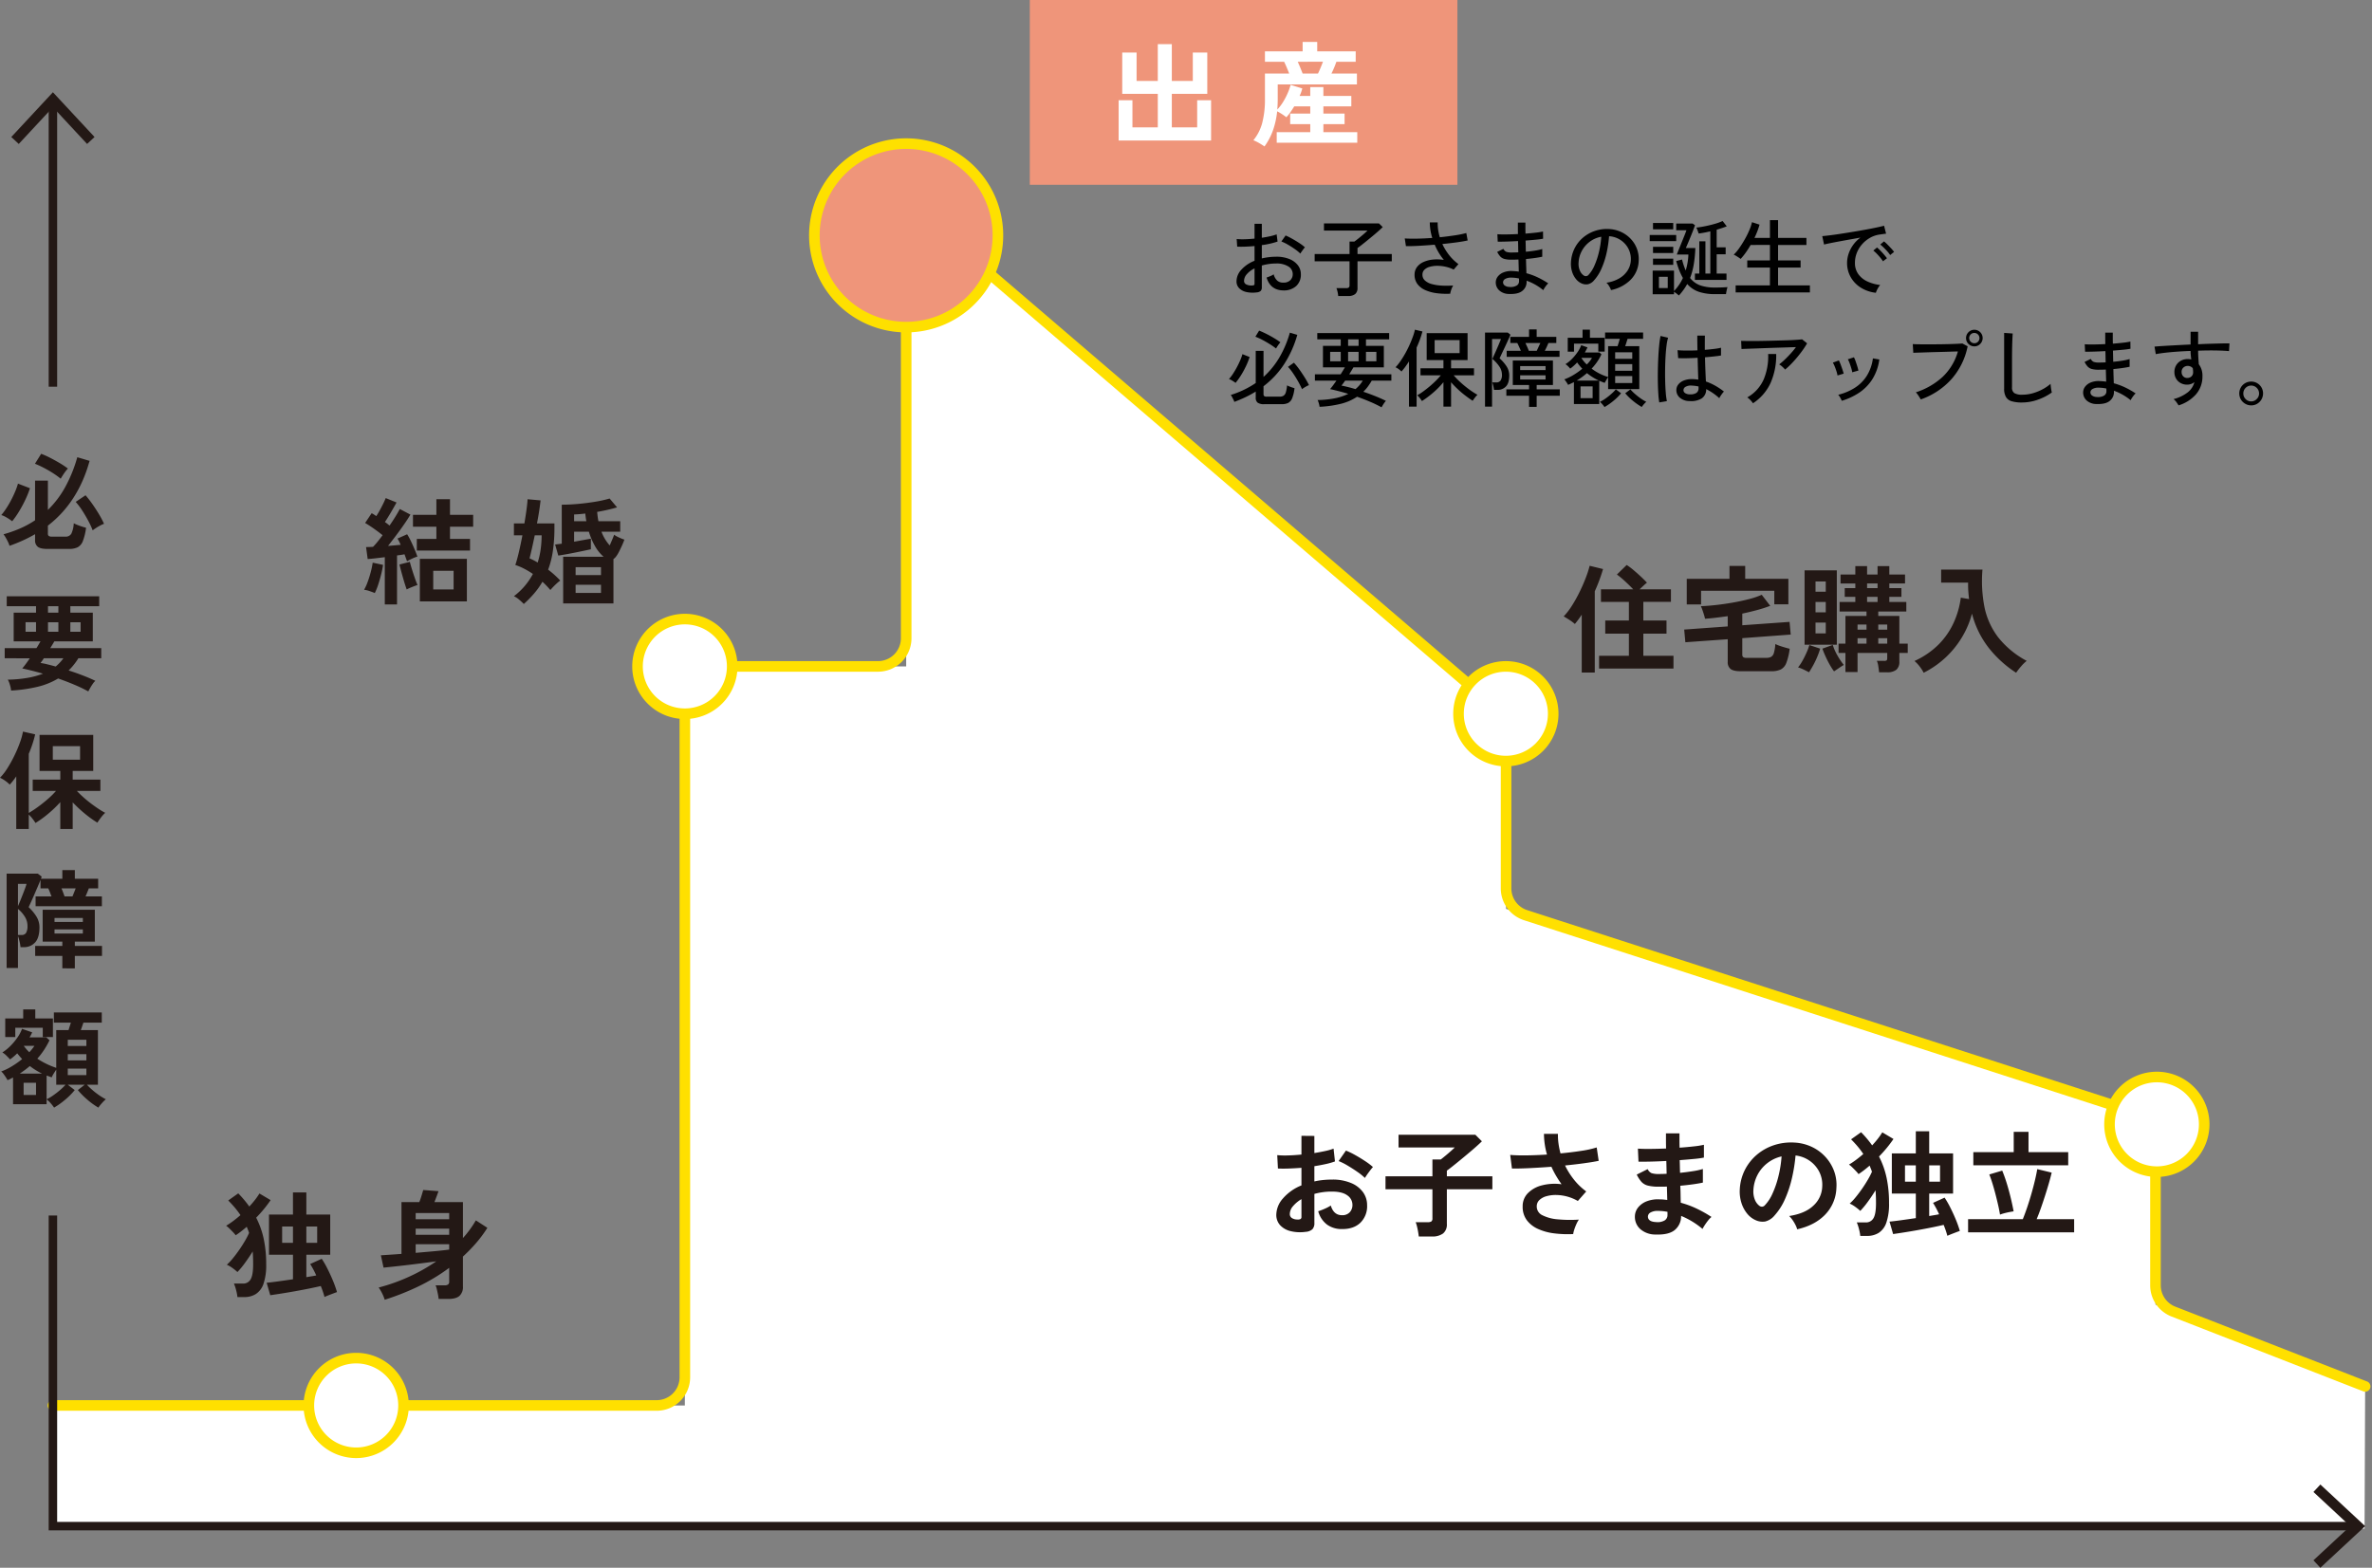 <svg xmlns="http://www.w3.org/2000/svg" width="1120.567" height="740.804" viewBox="0 0 1120.567 740.804">
  <rect x="0" y="0" width="1120.567" height="740.804" fill="#808080" stroke="none"/>
  <g id="グループ_7727" data-name="グループ 7727" transform="translate(-5711.376 -1677.773)">
    <path id="パス_15816" data-name="パス 15816" d="M1108.686,606.533l-99.052-38.671V480.14L702.847,380.877V290.143L419.448,45.995V266.313H314.893V615.532H16.359v58.182H1108.41Z" transform="translate(5720.019 1726.352)" fill="#fff"/>
    <path id="パス_15844" data-name="パス 15844" d="M0,0H1115V701.528H0Z" transform="translate(5716.71 1717.049)" fill="none"/>
    <path id="パス_15851" data-name="パス 15851" d="M47.685,3.575Q47.41,2.53,46.97,1.21t-1.045-2.8q-2.31.55-5.445,1.182T33.99.825q-3.355.605-6.49,1.1t-5.445.825l-1.7-5.885q1.87-.165,5.28-.632t7.15-1.017V-16.39H21.45V-35.365H32.78v-10.45H39.1v10.45H50.38V-16.39H39.1V-5.775Q40.37-6,41.553-6.187T43.78-6.6q-.715-1.6-1.457-2.97t-1.4-2.42l5.445-2.475a40.9,40.9,0,0,1,2.613,4.51q1.4,2.75,2.64,5.72a49.255,49.255,0,0,1,1.952,5.5q-1.375.5-3.08,1.155T47.685,3.575ZM6.545,3.63A21.079,21.079,0,0,0,5.94.412,19.279,19.279,0,0,0,4.895-2.75H9.13a3.978,3.978,0,0,0,3.63-1.98q1.21-1.98,1.21-7.15,0-1.6-.055-3.135T13.75-17.93q-1.7,2.75-3.6,5.363A40.638,40.638,0,0,1,6.545-8.2a24.011,24.011,0,0,0-2.338-1.9A14.351,14.351,0,0,0,1.54-11.66a25.485,25.485,0,0,0,2.832-3q1.513-1.843,3-3.987t2.723-4.263a36,36,0,0,0,1.952-3.768,12.908,12.908,0,0,0-.523-1.485q-.3-.715-.578-1.43-1.32,1.155-2.64,2.173T5.72-25.575A14.019,14.019,0,0,0,4.51-27q-.825-.88-1.733-1.76a11.719,11.719,0,0,0-1.568-1.32,36.316,36.316,0,0,0,3.328-2.228Q6.27-33.605,7.975-35.09a40.03,40.03,0,0,0-2.64-3.52Q3.9-40.315,2.2-42.02l4.73-3.355a51.575,51.575,0,0,1,5.225,6.215q1.485-1.6,2.723-3.19a30.571,30.571,0,0,0,2.063-2.97l5.28,3.135q-1.375,2.035-3.108,4.153T15.4-33.88a40.026,40.026,0,0,1,3.575,10.065A57.066,57.066,0,0,1,20.13-11.88a27.062,27.062,0,0,1-1.265,9.213,9.26,9.26,0,0,1-3.6,4.84A10.128,10.128,0,0,1,9.79,3.63ZM27.665-22H32.78v-7.7H27.665ZM39.1-22H44.22v-7.7H39.1ZM76.12,4.895a17.178,17.178,0,0,0-1.183-2.942A18.052,18.052,0,0,0,73.26-.88,86.776,86.776,0,0,0,87.148-5.775a84.189,84.189,0,0,0,13.337-7.48q-3.245.44-6.9.908t-7.15.88q-3.492.412-6.353.715t-4.51.467l-1.265-5.83q1.65-.11,4.207-.275t5.528-.385V-41.25h8.415A32.083,32.083,0,0,0,93.528-44.3q.523-1.733.8-2.667l7.205.55q-.385,1.155-.962,2.667t-.963,2.5H113.08v16.995a49.77,49.77,0,0,0,6.1-8.36l5.445,3.52a58.144,58.144,0,0,1-5.363,7.232,78,78,0,0,1-6.187,6.353V-1.375a5.587,5.587,0,0,1-1.65,4.455q-1.65,1.43-5.225,1.43h-4.62a15.36,15.36,0,0,0-.3-2.145q-.248-1.21-.522-2.393a10.108,10.108,0,0,0-.605-1.9h4.29a2.748,2.748,0,0,0,1.622-.385,1.75,1.75,0,0,0,.522-1.485v-6.38A89.142,89.142,0,0,1,91.795-1.292,121.362,121.362,0,0,1,76.12,4.895ZM90.75-17.27q4.565-.385,8.8-.77t7.04-.77v-2.53H90.75Zm0-8.525h15.84V-28.71H90.75Zm0-7.37h15.84V-36.08H90.75Z" transform="translate(5816.997 2287.044)" fill="#231815"/>
    <path id="パス_15849" data-name="パス 15849" d="M11.165,4.015v-22.33q-2.255.275-4.372.523t-3.712.358L2.31-23.1q.715,0,1.568-.028T5.61-23.21a30.932,30.932,0,0,0,2.145-2.42q1.155-1.43,2.365-3.08-1.76-1.43-4.015-3.025T1.87-34.485L4.95-39.1a11.263,11.263,0,0,1,1.1.632q.55.357,1.1.743.825-1.265,1.7-2.86t1.623-3.135q.742-1.54,1.127-2.53l5.115,2.09q-1.21,2.2-2.695,4.73t-2.805,4.51a13.138,13.138,0,0,1,1.155.825q.55.44,1.045.825,1.6-2.31,2.86-4.372t1.98-3.437l5.005,2.64q-1.155,1.98-2.943,4.565t-3.8,5.253Q14.52-25.96,12.7-23.65q1.595-.11,3.108-.248t2.832-.247a15.815,15.815,0,0,0-1.485-2.97l4.565-2.035a30.621,30.621,0,0,1,1.788,3.272q.907,1.9,1.732,3.85t1.32,3.438a14.7,14.7,0,0,0-2.448.935q-1.4.66-2.447,1.265-.22-.6-.523-1.457T20.46-19.69q-.77.165-1.677.3t-1.843.247V4.015ZM27.72,2.585v-20.13H49.94V2.585ZM26.29-21.45v-5.5h9.24v-5.775H24.475v-5.61H35.53V-45.7h6.435v7.37H52.91v5.61H41.965v5.775h9.46v5.5ZM34.045-3.08H43.67v-8.8H34.045ZM6.435-1.375q-1.045-.44-2.5-.935a11.768,11.768,0,0,0-2.558-.605A22.756,22.756,0,0,0,3.08-6.655Q3.905-8.91,4.538-11.33a38.541,38.541,0,0,0,.907-4.4l4.895,1.045a43.569,43.569,0,0,1-.907,4.51Q8.8-7.645,8.03-5.307A27.156,27.156,0,0,1,6.435-1.375ZM21.505-3.08q-.33-.88-.8-2.365t-.963-3.218q-.495-1.732-.935-3.382t-.715-2.805l4.9-1.265q.33,1.375.99,3.493t1.375,4.18Q26.07-6.38,26.62-5.17q-1.045.33-2.612.962T21.505-3.08Zm73.92,6.6V-18.535H114.51a18.97,18.97,0,0,1-4.07-5.06,32.069,32.069,0,0,1-2.86-6.765H100.6v4.73q2.2-.385,4.29-.77t3.63-.66v5.005q-1.265.275-3.217.688t-4.152.853q-2.2.44-4.318.825t-3.712.6L91.63-24.31q.6-.055,1.43-.165t1.705-.22V-43.12q3.685,0,7.893-.385t8.113-1.045a53.312,53.312,0,0,0,6.6-1.485l3.52,4.18q-2.035.6-4.455,1.155t-4.95.99q.11,1.155.247,2.255t.358,2.145h10.285v4.95H113.52a20.281,20.281,0,0,0,3.9,6.49q.6-1.375,1.182-2.75t.908-2.31a7.386,7.386,0,0,0,1.265.8q.88.467,1.87.88t1.705.633q-.44,1.265-1.128,2.778t-1.4,2.915a15.338,15.338,0,0,1-1.43,2.337,5.027,5.027,0,0,1-1.21,1.155V3.52Zm-18.59.275a27.072,27.072,0,0,0-2.118-1.98A11.055,11.055,0,0,0,72.16.11a31.721,31.721,0,0,0,5.2-4.923,32.1,32.1,0,0,0,3.768-5.582,40.2,40.2,0,0,0-4.015-2.42,27.347,27.347,0,0,0-4.29-1.815q.825-2.42,1.705-6.188t1.65-7.837H72.16v-5.61h4.95q.605-3.575,1.018-6.627T78.6-45.7l6.16.55q-.22,2.035-.66,4.922T83.05-34.265H91.3v2.86a73.8,73.8,0,0,1-.77,10.395,41.937,41.937,0,0,1-2.2,8.58q1.595,1.21,3.08,2.557T94.05-7.26a13.926,13.926,0,0,0-1.568,1.265q-.908.825-1.732,1.677T89.375-2.8a41.1,41.1,0,0,0-3.74-3.905,36.654,36.654,0,0,1-3.85,5.445A53.329,53.329,0,0,1,76.835,3.795Zm6.545-19.58a36.774,36.774,0,0,0,1.43-6.325,48.655,48.655,0,0,0,.44-6.545H82.005q-.715,3.41-1.375,6.353t-1.1,4.537q.935.385,1.9.88T83.38-15.785ZM101.31-1.43H113.3V-5.28H101.31Zm0-8.415H113.3v-3.74H101.31ZM100.6-35.31h5.775q-.33-1.815-.495-3.63-1.375.165-2.695.275T100.6-38.5Z" transform="translate(5881.997 1959.373)" fill="#231815"/>
    <path id="パス_15848" data-name="パス 15848" d="M17.05,2.31V-3.74H31.13V-14.19H19.965V-20.4H31.13v-8.8H17.93v-5.94H33.165q-1.65-1.76-3.8-3.74a42.226,42.226,0,0,0-3.9-3.245l4.62-4.51a29.566,29.566,0,0,1,3.273,2.447q1.787,1.513,3.465,3.08t2.833,2.833q-.715.55-1.65,1.43T36.19-35.145h14.8v5.94H37.95v8.8H48.9v6.215H37.95V-3.74H52.195V2.31ZM8.855,4.18V-23.155a45.5,45.5,0,0,1-3.245,4.4,20.624,20.624,0,0,0-2.53-1.9Q1.595-21.615.33-22.33a33.764,33.764,0,0,0,4.042-5.308,67.5,67.5,0,0,0,3.6-6.517q1.65-3.41,2.86-6.6a45.936,45.936,0,0,0,1.76-5.5l6.325,1.54a78.178,78.178,0,0,1-3.9,10.505V4.18Zm75.13-.605q-3.41,0-4.785-1.045A4.011,4.011,0,0,1,77.825-.88V-11.55l-20.02,1.43-.55-5.995L77.825-17.6v-4.84q-2.8.385-5.5.715t-5.225.5a20.417,20.417,0,0,0-.522-1.98q-.358-1.155-.743-2.255a11.963,11.963,0,0,0-.715-1.7q3.135-.11,7.095-.55t8.03-1.155q4.07-.715,7.645-1.65a37.8,37.8,0,0,0,6-2.035L97.9-27.335a62.614,62.614,0,0,1-6.242,2.008q-3.382.907-6.958,1.677v5.5l22.33-1.595.55,5.995-22.88,1.7V-4.29a1.491,1.491,0,0,0,.413,1.183,2.6,2.6,0,0,0,1.622.357h9.24a4.8,4.8,0,0,0,2.393-.5A3.18,3.18,0,0,0,99.66-5.17a20.533,20.533,0,0,0,.66-4.125,14.524,14.524,0,0,0,1.952.825q1.238.44,2.585.825t2.228.6a28.248,28.248,0,0,1-1.568,6.655,5.739,5.739,0,0,1-2.64,3.135,10.245,10.245,0,0,1-4.482.825ZM58.465-28v-12.1H78.65v-6.1h7.425v6.1h20.4V-28.05H99.825v-6.38H65.23V-28ZM149.325,4.07q-.11-1.155-.357-2.805a9.582,9.582,0,0,0-.687-2.585h3.3a2.232,2.232,0,0,0,1.32-.247q.275-.247.275-1.237V-5.06H139.15V3.96h-5.72V-5.06h-3.245v-4.4h3.245V-22.55h9.955v-2.09H130.68v-4.51H138.1v-2.42h-5v-4.125h5v-2.2H131.12V-42.13H138.1v-3.96h5.555v3.96h4.95v-3.96h5.555v3.96h7.425V-37.9h-7.425v2.2h5.72v4.125h-5.72v2.42h8.03v4.51H148.94v2.09H158.9V-9.46h3.96v4.4H158.9v4.015a4.9,4.9,0,0,1-1.4,3.905,6.79,6.79,0,0,1-4.482,1.21Zm-35.2-13.035V-44.11H129.36V-8.965Zm2.09,13.035q-.99-.55-2.557-1.293a15.789,15.789,0,0,0-2.613-1.018,21.1,21.1,0,0,0,2.09-3.135q1.045-1.87,1.925-3.85A25.9,25.9,0,0,0,116.38-8.8L121.5-7.095a36.928,36.928,0,0,1-1.348,3.767A41.894,41.894,0,0,1,118.25.66Q117.205,2.585,116.215,4.07Zm11.825-.44A29.814,29.814,0,0,1,126.005.468q-1.045-1.843-1.953-3.85T122.54-7.095l4.895-1.76a25.269,25.269,0,0,0,2.255,5.06,32.644,32.644,0,0,0,2.97,4.4q-1.045.605-2.365,1.513T128.04,3.63ZM119.295-14.3h4.84v-5.115h-4.84Zm0-9.955h4.84V-29.15h-4.84Zm0-9.735h4.84v-4.84h-4.84Zm24.365,4.84h4.95v-2.42h-4.95ZM139.15-9.46h4.235v-2.585H139.15Zm9.79,0h4.235v-2.585H148.94Zm-5.28-26.235h4.95v-2.2h-4.95ZM139.15-16.06h4.235v-2.42H139.15Zm9.79,0h4.235v-2.42H148.94ZM170.39,4.29a18.551,18.551,0,0,0-1.9-2.97,15.853,15.853,0,0,0-2.447-2.585,38.641,38.641,0,0,0,11.3-7.7,35.549,35.549,0,0,0,7.15-10.23,41.174,41.174,0,0,0,3.438-11.99l3.9.66q-.22-1.87-.357-3.8t-.083-3.96H178.64v-6.16h19.525a63.923,63.923,0,0,0,.935,17.655,35.017,35.017,0,0,0,6.462,14.3,42.765,42.765,0,0,0,13.5,11.165,19.016,19.016,0,0,0-2.64,2.585A33.293,33.293,0,0,0,214.06,4.29,53.569,53.569,0,0,1,201.245-7.315a43.971,43.971,0,0,1-8.03-16.335,43.039,43.039,0,0,1-4.812,11.3A44.239,44.239,0,0,1,180.62-2.8,44.332,44.332,0,0,1,170.39,4.29Z" transform="translate(6449.757 1991.373)" fill="#231815"/>
    <path id="パス_15845" data-name="パス 15845" d="M0,0H1115V701.528H0Z" transform="translate(5716.71 1717.049)" fill="none"/>
    <path id="パス_15850" data-name="パス 15850" d="M14.2.92A14.005,14.005,0,0,1,9.26.78,6.881,6.881,0,0,1,5.8-1.02,4.56,4.56,0,0,1,4.52-4.36,8.138,8.138,0,0,1,6.82-9.8,16.4,16.4,0,0,1,13.04-14v-6.96q-2.2.2-4.3.28t-3.9,0l-.24-3.6a30.748,30.748,0,0,0,3.82.1q2.22-.06,4.62-.3v-7h3.44v6.6q2.12-.32,3.94-.72a21.251,21.251,0,0,0,3.06-.88l.44,3.4a39.608,39.608,0,0,1-7.44,1.68v6.28a30.294,30.294,0,0,1,6.76-.8,16.236,16.236,0,0,1,6.24,1.08A9.5,9.5,0,0,1,33.5-11.9a6.773,6.773,0,0,1,1.42,4.22,7.184,7.184,0,0,1-2.3,5.7A8.581,8.581,0,0,1,26.64,0q-6.08-.08-7.92-6.08.64-.2,1.74-.66a7.544,7.544,0,0,0,1.62-.86,6.153,6.153,0,0,0,1.64,2.94,4.181,4.181,0,0,0,2.92.98,4.436,4.436,0,0,0,3.22-1.08,3.827,3.827,0,0,0,1.22-2.96,4.172,4.172,0,0,0-2.1-3.62,10.356,10.356,0,0,0-5.74-1.38,23.4,23.4,0,0,0-3.54.26,25.37,25.37,0,0,0-3.22.7V-1.48a2.38,2.38,0,0,1-.52,1.7A2.921,2.921,0,0,1,14.2.92ZM34.68-17.4a19.909,19.909,0,0,0-2.54-2.08q-1.58-1.12-3.3-2.12a20.6,20.6,0,0,0-3.12-1.52l2-2.84a32.11,32.11,0,0,1,3.04,1.52q1.72.96,3.38,2.04a20.486,20.486,0,0,1,2.7,2.04,8.607,8.607,0,0,0-.74.9q-.46.62-.88,1.22A8.182,8.182,0,0,0,34.68-17.4ZM11.84-2.32a2.566,2.566,0,0,0,.92-.18q.28-.14.28-.66V-10.4A11.307,11.307,0,0,0,9.4-7.68,4.887,4.887,0,0,0,8.08-4.52a1.788,1.788,0,0,0,1.06,1.7A5.623,5.623,0,0,0,11.84-2.32ZM52.56,2.64A11.563,11.563,0,0,0,52.26.7a10.381,10.381,0,0,0-.54-1.78h4.64a1.884,1.884,0,0,0,1.2-.3,1.378,1.378,0,0,0,.36-1.1V-13.76H41.44V-17.2H57.92v-5.88H60.2q.84-.6,2.06-1.58t2.38-1.98a24,24,0,0,0,1.76-1.64H45.84v-3.36h26l1.76,1.72q-.76.76-1.98,1.84t-2.64,2.26q-1.42,1.18-2.82,2.32t-2.58,2.06q-1.18.92-1.9,1.4v2.84h16.2v3.44H61.68V-1.2a3.6,3.6,0,0,1-1.1,2.92,5.121,5.121,0,0,1-3.34.92Zm52.92-1.08a35.579,35.579,0,0,1-6.36-.24,19.273,19.273,0,0,1-5.4-1.46A9.341,9.341,0,0,1,90-3a7.153,7.153,0,0,1-1.36-4.44,5.823,5.823,0,0,1,1.1-3.54,7.706,7.706,0,0,1,3.02-2.4,14.045,14.045,0,0,1,4.42-1.18,19.853,19.853,0,0,1,5.3.16,28.39,28.39,0,0,1-4.32-7.2q-3.8.32-7.42.52t-6.18.16L84-24.56q2.36.16,5.8.1T97-24.8a24.5,24.5,0,0,1-1.16-7.32h3.72a20.514,20.514,0,0,0,.22,3.48,25.634,25.634,0,0,0,.78,3.52q3.88-.4,7.24-.92a43.6,43.6,0,0,0,5.28-1.08l.64,3.52q-1.96.44-5.14.88t-6.82.8a26.781,26.781,0,0,0,3.18,5.2,22.057,22.057,0,0,0,4.42,4.28l-2.24,2.6a16.345,16.345,0,0,0-3.88-1.36,17.967,17.967,0,0,0-3.98-.42,12.835,12.835,0,0,0-3.5.48,5.717,5.717,0,0,0-2.48,1.38,3.145,3.145,0,0,0-.92,2.32A3.621,3.621,0,0,0,93.52-4.7,7.577,7.577,0,0,0,96.7-3.02a21.672,21.672,0,0,0,4.64.74,42.9,42.9,0,0,0,5.54-.04,9.723,9.723,0,0,0-.9,1.96A9.305,9.305,0,0,0,105.48,1.56Zm27.88.12A6.948,6.948,0,0,1,128.6-.04,5.04,5.04,0,0,1,127-3.88a4.53,4.53,0,0,1,.98-2.7,6.353,6.353,0,0,1,2.68-1.94,9.8,9.8,0,0,1,4.1-.64q.8.04,1.58.1t1.54.18l-.16-5.72q-.84.04-1.68.06t-1.68.02a12.329,12.329,0,0,1-3.24-.34A4.227,4.227,0,0,1,129.16-16a9.52,9.52,0,0,1-1.48-2.2l2.92-1.44a3,3,0,0,0,1.36,1.4,6.925,6.925,0,0,0,2.48.32q.76,0,1.56-.02t1.64-.06q-.04-1.32-.06-2.66t-.06-2.66q-2.92.16-5.52.24t-4.08.04l-.16-3.52q1.36.12,4.02.1t5.7-.18q-.04-1.4-.04-2.78v-2.62H141v2.5q0,1.3.04,2.7,2.68-.2,4.92-.46a28.581,28.581,0,0,0,3.36-.54l.04,3.4a32.617,32.617,0,0,1-3.36.46q-2.24.22-4.92.42.08,2.68.12,5.28,2.36-.2,4.42-.54a25.465,25.465,0,0,0,3.34-.74v3.64q-1.48.32-3.46.6t-4.22.48q.04,1.92.1,3.62t.1,3.1a31.147,31.147,0,0,1,5.46,2.02,37.867,37.867,0,0,1,4.86,2.78,5.7,5.7,0,0,0-.86.9,14.084,14.084,0,0,0-.92,1.28,8.626,8.626,0,0,0-.58,1.02,26.4,26.4,0,0,0-7.88-4.48v.48A5.287,5.287,0,0,1,139.64.14Q137.68,1.84,133.36,1.68Zm.12-3.32a5.616,5.616,0,0,0,3.48-.7A2.345,2.345,0,0,0,138-4.28v-.58q0-.34-.04-.78a17.619,17.619,0,0,0-1.84-.3,16.654,16.654,0,0,0-1.8-.1,5.344,5.344,0,0,0-2.9.64,1.847,1.847,0,0,0-.98,1.56,1.875,1.875,0,0,0,.76,1.5A3.888,3.888,0,0,0,133.48-1.64ZM181.44-.16a7.88,7.88,0,0,0-.86-1.82,6.973,6.973,0,0,0-1.3-1.66,16.733,16.733,0,0,0,6.12-2.08,11.5,11.5,0,0,0,3.9-3.72,9.671,9.671,0,0,0,1.5-4.76,10.664,10.664,0,0,0-.66-4.42,10.687,10.687,0,0,0-2.22-3.54,11.115,11.115,0,0,0-3.34-2.42,10.789,10.789,0,0,0-4.06-1.02,54.047,54.047,0,0,1-1.16,7.84,39.326,39.326,0,0,1-2.38,7.36,20.809,20.809,0,0,1-3.58,5.68,5.384,5.384,0,0,1-2.82,1.8,5.129,5.129,0,0,1-2.98-.36,7.087,7.087,0,0,1-2.72-2.1,10.3,10.3,0,0,1-1.84-3.5,12.479,12.479,0,0,1-.52-4.4,16.621,16.621,0,0,1,1.66-6.48,16.034,16.034,0,0,1,3.94-5.1,17.123,17.123,0,0,1,5.68-3.24,17.838,17.838,0,0,1,6.84-.9,15.091,15.091,0,0,1,5.44,1.32,14.862,14.862,0,0,1,4.52,3.16,13.929,13.929,0,0,1,3.02,4.68,14.043,14.043,0,0,1,.9,5.92,13.355,13.355,0,0,1-3.72,8.8A18.208,18.208,0,0,1,181.44-.16ZM168.64-7a1.781,1.781,0,0,0,1.04.26,1.685,1.685,0,0,0,1.16-.62,15.7,15.7,0,0,0,2.82-4.48,36.671,36.671,0,0,0,2.1-6.36,42.967,42.967,0,0,0,1.08-7.16,12.767,12.767,0,0,0-5.4,2.32,13.283,13.283,0,0,0-3.76,4.32,12.932,12.932,0,0,0-1.56,5.6,7.881,7.881,0,0,0,.64,3.82A5.125,5.125,0,0,0,168.64-7Zm44.88,9.4q-.36-.32-1.08-.88A14.322,14.322,0,0,0,211.2.64V1.8H201.12V-9.36H211.2V.28a21.519,21.519,0,0,0,4.2-6.16,27.133,27.133,0,0,1-1.7-3.58,45.231,45.231,0,0,1-1.46-4.42L215-14.6q.36,1.48.8,2.78t.92,2.42A29.324,29.324,0,0,0,218-16.96h-5.48q.4-1.04,1.04-2.62t1.34-3.3q.7-1.72,1.3-3.22t.88-2.34h-4.84V-31.6H220l1.12.8q-.4,1.2-.98,2.68t-1.2,3q-.62,1.52-1.18,2.84t-.96,2.24h4.48a60.65,60.65,0,0,1-.74,7.7,33,33,0,0,1-1.74,6.46,10.591,10.591,0,0,0,4.9,3.54,20.971,20.971,0,0,0,6.78.98q2.12,0,3.52-.06t2.48-.14a9.2,9.2,0,0,0-.28.98q-.16.66-.28,1.32t-.16,1.02h-5.28A24.05,24.05,0,0,1,223.12.72a12.818,12.818,0,0,1-5.68-3.76A25.681,25.681,0,0,1,215.7-.28,30.477,30.477,0,0,1,213.52,2.4Zm7.56-7.36v-3h2.08V-23.2h2.88V-7.96h2.32V-27.92q-1.48.36-2.9.62t-2.62.42a8.732,8.732,0,0,0-.28-.86q-.2-.54-.42-1.1a4.044,4.044,0,0,0-.42-.84q1.92-.2,4.28-.68t4.56-1.12a23.312,23.312,0,0,0,3.6-1.32l1.96,2.52q-1,.4-2.22.8t-2.54.8v8.32h4.24v3.28h-4.24v9.12H236v3ZM199.72-23.28V-26.2h12.52v2.92Zm1.56-5.6v-3h9.56v3Zm0,16.8V-15h9.56v2.92Zm0-5.6V-20.6h9.56v2.92Zm2.8,16.56h4.16V-6.44h-4.16ZM240.32.96V-2.36h16.2V-10.8H245.8v-3.36h10.72v-7.32H247.4a42.076,42.076,0,0,1-2.34,3.66,29.416,29.416,0,0,1-2.38,2.94,9.777,9.777,0,0,0-.92-.66q-.64-.42-1.3-.82a4.994,4.994,0,0,0-1.06-.52,20.009,20.009,0,0,0,2.54-3q1.34-1.88,2.62-4.12a42.287,42.287,0,0,0,2.2-4.4,21.505,21.505,0,0,0,1.28-3.84l3.56,1.16q-.4,1.48-1,3.06t-1.4,3.22h7.32v-8.4h3.84v8.4h13.4v3.32h-13.4v7.32H271v3.36H260.36v8.44H275.4V.96Zm66.24.16a16.884,16.884,0,0,1-7.06-2.4,14,14,0,0,1-4.8-4.96,13.443,13.443,0,0,1-1.74-6.8,13.644,13.644,0,0,1,.68-4.14,15.572,15.572,0,0,1,2.1-4.18,15.353,15.353,0,0,1,3.54-3.6q-2.48.44-5.04.9t-4.94.9q-2.38.44-4.26.82t-2.96.66l-.84-3.96q1.32-.12,3.6-.4t5.12-.72q2.84-.44,5.88-.94t5.88-1.02q2.84-.52,5.12-1t3.6-.84l.96,3.76q-.52.04-1.38.16t-1.94.28a12.634,12.634,0,0,0-4.34,1.54,14.539,14.539,0,0,0-3.66,2.98,13.681,13.681,0,0,0-2.5,4.06,12.694,12.694,0,0,0-.9,4.74,8.866,8.866,0,0,0,1.6,5.36,10.883,10.883,0,0,0,4.3,3.46,19.725,19.725,0,0,0,6.02,1.66,9.574,9.574,0,0,0-1.24,1.84A9.568,9.568,0,0,0,306.56,1.12Zm6.76-17.84a14.646,14.646,0,0,0-1.36-1.74q-.84-.94-1.72-1.8a19.27,19.27,0,0,0-1.6-1.42l1.76-1.48a15.707,15.707,0,0,1,1.58,1.42q.94.94,1.82,1.9a17.368,17.368,0,0,1,1.36,1.64Zm-3.4,2.96a16.049,16.049,0,0,0-1.32-1.8q-.8-.96-1.66-1.84a16,16,0,0,0-1.58-1.44l1.76-1.44a19.548,19.548,0,0,1,1.56,1.46q.92.94,1.78,1.94t1.34,1.68ZM17.68,53.76a5.238,5.238,0,0,1-3.18-.72,2.847,2.847,0,0,1-.9-2.36V47.8a49.626,49.626,0,0,1-4.84,2.64q-2.52,1.2-5.28,2.24a4.434,4.434,0,0,0-.4-1.04q-.32-.64-.66-1.28a5.224,5.224,0,0,0-.62-.96,44.265,44.265,0,0,0,11.8-5.64V28.56h3.68V40.88a39.09,39.09,0,0,0,7.34-8.94,49.413,49.413,0,0,0,5.1-11.98L33.24,21a50.672,50.672,0,0,1-6.36,14.06,41.992,41.992,0,0,1-9.6,10.22V49a1.211,1.211,0,0,0,.3.92,1.955,1.955,0,0,0,1.26.28h6.04a3.46,3.46,0,0,0,1.86-.44,2.842,2.842,0,0,0,1.08-1.6,15.848,15.848,0,0,0,.58-3.28,14.229,14.229,0,0,0,1.68.72q1.08.4,1.84.6a17.883,17.883,0,0,1-1.12,4.78,4.212,4.212,0,0,1-1.9,2.2,6.956,6.956,0,0,1-3.06.58ZM4.08,43.68a17.977,17.977,0,0,0-1.5-1,7.731,7.731,0,0,0-1.62-.8,19.317,19.317,0,0,0,1.88-2.46q.96-1.46,1.84-3.1t1.58-3.26a22.329,22.329,0,0,0,1.06-2.94l3.4,1.36A35.33,35.33,0,0,1,9.1,35.56a42.287,42.287,0,0,1-2.32,4.32A32.309,32.309,0,0,1,4.08,43.68Zm31.4,3q-.72-1.64-1.82-3.6t-2.34-3.8a25.106,25.106,0,0,0-2.48-3.16l2.8-1.96a30.794,30.794,0,0,1,2.58,3.2q1.34,1.88,2.56,3.84a36.415,36.415,0,0,1,1.98,3.56,6.34,6.34,0,0,0-1.1.5q-.7.38-1.32.78A5.643,5.643,0,0,0,35.48,46.68ZM23.2,27.44a33.531,33.531,0,0,0-3.06-2.12q-1.74-1.08-3.5-2a26.291,26.291,0,0,0-3.2-1.44L15.2,19q1.04.4,2.4,1.04t2.78,1.42q1.42.78,2.7,1.58t2.16,1.48q-.28.32-.7.88t-.78,1.12Q23.4,27.08,23.2,27.44Zm49.84,27.8a56.192,56.192,0,0,0-5.36-2.6q-3-1.28-6.2-2.4a24.558,24.558,0,0,1-7.82,3.38A52.126,52.126,0,0,1,43.76,55a7.331,7.331,0,0,0-.2-1.08q-.16-.64-.36-1.24a3.466,3.466,0,0,0-.4-.88,44.642,44.642,0,0,0,8.16-.82,26.376,26.376,0,0,0,6.36-2.1q-2.32-.72-4.5-1.28t-4.1-.96q.64-.72,1.42-1.78t1.58-2.22H41.56v-3H53.72q1.16-1.84,2-3.28H45.36V26.2h8.4V23.12H42.68V20.16H76.64v2.96H65.68V26.2h8.44V36.36H59.76q-.48.8-.98,1.64t-1.02,1.64H77.68v3H68.4a30.288,30.288,0,0,1-1.84,2.82,19.27,19.27,0,0,1-2.12,2.42q2.84.96,5.6,2.06t5.08,2.26a4.961,4.961,0,0,0-.68.8q-.44.6-.82,1.24T73.04,55.24Zm-12.32-8.6a15.532,15.532,0,0,0,3.44-4H55.84q-.48.68-.92,1.28a12.84,12.84,0,0,1-.84,1.04q1.4.28,3.1.7T60.72,46.64ZM48.76,33.48h5V29.04h-5Zm8.48,0H62.2V29.04H57.24Zm8.44,0H70.6V29.04H65.68ZM57.24,26.2H62.2V23.12H57.24Zm45.04,28.72V43.36a38.85,38.85,0,0,1-4.82,4.92,45.2,45.2,0,0,1-5.34,4,12.208,12.208,0,0,0-1-1.42,7.881,7.881,0,0,0-1.24-1.3,24.3,24.3,0,0,0,2.7-1.72q1.5-1.08,3.06-2.38t2.98-2.7a31.753,31.753,0,0,0,2.42-2.64h-9.6V36.8h10.84V32.92H94.36V20.2h19.32V32.92h-7.8V36.8h10.84v3.32h-9.6a33.043,33.043,0,0,0,2.46,2.6q1.42,1.36,2.98,2.62t3.08,2.3a29.538,29.538,0,0,0,2.72,1.68,8.818,8.818,0,0,0-1.22,1.36q-.7.92-1.06,1.48-1.64-1.08-3.48-2.48a44.434,44.434,0,0,1-3.56-3.02q-1.72-1.62-3.16-3.26V54.92ZM86,54.92V33.56q-.88,1.36-1.76,2.56a25.639,25.639,0,0,1-1.8,2.2,9.044,9.044,0,0,0-1.32-1.14,7.343,7.343,0,0,0-1.48-.86,23.038,23.038,0,0,0,2.3-2.86q1.18-1.7,2.3-3.7t2.04-4.06q.92-2.06,1.58-3.9a23.368,23.368,0,0,0,.94-3.24l3.56.84A46.237,46.237,0,0,1,89.6,27V54.92ZM98.12,29.64h11.8V23.48H98.12Zm44.6,25.4V49.76H132v-3h10.72V44.68h-7.68V33.12H154V44.68h-7.68v2.08h10.92v3H146.32v5.28Zm-20.8-.12v-35h10.76l1.24,1q-.16.48-.68,1.64t-1.2,2.64q-.68,1.48-1.38,2.94t-1.2,2.54q-.5,1.08-.66,1.4a19.448,19.448,0,0,1,3.22,3.68,7.8,7.8,0,0,1,1.34,4.44q0,3.56-1.54,5.18A5.294,5.294,0,0,1,127.8,47h-1.64a16.052,16.052,0,0,0-.32-1.82,9.711,9.711,0,0,0-.52-1.7h1.92a2.4,2.4,0,0,0,2-.86,4.587,4.587,0,0,0,.68-2.82,6.882,6.882,0,0,0-1.26-3.88,17.175,17.175,0,0,0-3.26-3.56q.12-.28.54-1.2t.98-2.18q.56-1.26,1.1-2.52t.94-2.22a11.637,11.637,0,0,0,.48-1.28h-4.2V54.92ZM132.16,31.4V28.52h6.68q-.36-.88-.82-1.9t-.86-1.78h-3.28V21.96h8.84V18.44h3.6v3.52h9.28v2.88h-3.72q-.28.72-.78,1.8t-.94,1.88h6.96V31.4Zm6.36,10.68h12V40.12h-12Zm0-4.44h12V35.76h-12Zm4.08-9.12h3.76q.32-.68.84-1.8t.88-1.88H141q.36.76.84,1.82T142.6,28.52Zm21.32,25.16V43.32q-.68.36-1.36.68t-1.4.64a6.628,6.628,0,0,0-.46-.82q-.34-.54-.72-1.06a4.273,4.273,0,0,0-.62-.72,24.163,24.163,0,0,0,4.44-2.14,34.392,34.392,0,0,0,4.08-2.9,23.189,23.189,0,0,1-2.44-2.96,21.868,21.868,0,0,1-3.28,2.92,9.694,9.694,0,0,0-1.04-1.14,6.794,6.794,0,0,0-1.2-.98,15.425,15.425,0,0,0,2.98-2.38,23.2,23.2,0,0,0,2.7-3.24,14.245,14.245,0,0,0,1.76-3.34l2.96,1.04q-.24.56-.56,1.16t-.68,1.24h6.88l.96.88a25.068,25.068,0,0,1-4.64,6.76,24.257,24.257,0,0,0,7.8,3.96V26.36h4.44q.28-.8.56-1.72t.52-1.76h-6.96v-3H196.6v3h-7.32q-.28.8-.56,1.74t-.6,1.74h6.68V46.64H180.08v-5.6a11.123,11.123,0,0,0-.88,1.32q-.52.88-.72,1.32-.64-.2-1.28-.46t-1.32-.54v11ZM161,28.96v-6.6h7v-3.8h3.48v3.8h6.96v6.56h-3V25.16H163.96v3.8Zm6.04,21.96h5.72V45.36h-5.72Zm11.32,4.2a9.271,9.271,0,0,0-1-1.3,10.884,10.884,0,0,0-1.16-1.18,16.389,16.389,0,0,0,2.68-1.58,31.182,31.182,0,0,0,2.74-2.18,20.644,20.644,0,0,0,2.1-2.12l2.48,1.84a24.789,24.789,0,0,1-3.66,3.62A29.411,29.411,0,0,1,178.36,55.12Zm17.6-.04a30.785,30.785,0,0,1-4.12-2.88,26.276,26.276,0,0,1-3.68-3.6l2.44-1.84a20.169,20.169,0,0,0,2.14,2.14,32.532,32.532,0,0,0,2.72,2.14,19.239,19.239,0,0,0,2.66,1.6,5.592,5.592,0,0,0-.72.66q-.44.46-.84.96A9.219,9.219,0,0,0,195.96,55.08ZM183.4,43.76h8.08V40.48H183.4Zm0-5.8h8.08V34.84H183.4Zm0-5.64h8.08V29.24H183.4ZM165.24,42.6h10.48a26.3,26.3,0,0,1-5.64-3.52A36.743,36.743,0,0,1,165.24,42.6ZM170,35a18.718,18.718,0,0,0,1.42-1.58,9.906,9.906,0,0,0,1.02-1.54h-5A14.258,14.258,0,0,0,170,35Zm48.56,17.28a6.96,6.96,0,0,1-4.6-1.58,4.6,4.6,0,0,1-1.64-3.66,4.144,4.144,0,0,1,.86-2.52,6.046,6.046,0,0,1,2.5-1.88,9.819,9.819,0,0,1,3.96-.72,18.964,18.964,0,0,1,3.04.24q-.08-1.92-.16-4.54t-.16-5.78q-2.6.16-5.06.2T213.16,32l-.28-3.76q1.56.16,4.1.18t5.3-.1q-.04-1.64-.06-3.4t-.02-3.56h3.6q-.04,1.68-.04,3.38v3.34q2.48-.2,4.56-.46a23.055,23.055,0,0,0,3.08-.54v3.68q-1.12.2-3.14.42t-4.42.42q.08,3.44.2,6.38t.24,5.06a27.01,27.01,0,0,1,4.32,1.94,31.694,31.694,0,0,1,4.2,2.82,6.27,6.27,0,0,0-.76.86,15.339,15.339,0,0,0-.88,1.26,8.83,8.83,0,0,0-.56,1,27.281,27.281,0,0,0-6.2-4.28,5.061,5.061,0,0,1-2.18,4.44A9.493,9.493,0,0,1,218.56,52.28Zm-14.32.64A35.386,35.386,0,0,1,203.8,49q-.16-2.4-.22-5.38t0-6.14q.06-3.16.22-6.18t.42-5.56a40.253,40.253,0,0,1,.62-4.22l3.56.84a23.654,23.654,0,0,0-.74,3.8q-.3,2.36-.46,5.24t-.2,5.92q-.04,3.04.04,5.92t.28,5.24a31.322,31.322,0,0,0,.52,3.84Zm14.56-3.8a5.247,5.247,0,0,0,3-.7,2.654,2.654,0,0,0,1-2.34V45.4a14.805,14.805,0,0,0-1.68-.3q-.84-.1-1.68-.14a5,5,0,0,0-2.76.58,1.8,1.8,0,0,0-1,1.54,1.625,1.625,0,0,0,.8,1.46A4.034,4.034,0,0,0,218.8,49.12ZM263.68,37.4a11.3,11.3,0,0,0-1.28-1.32,7.8,7.8,0,0,0-1.52-1.12,26.679,26.679,0,0,0,2.62-2.24q1.42-1.36,2.82-2.9a36.486,36.486,0,0,0,2.48-3.02q-1.72.04-4.06.12t-4.96.16q-2.62.08-5.22.18t-4.9.18l-4.02.14q-1.72.06-2.56.1l-.16-3.84q1.2.04,3.5.06t5.2-.02q2.9-.04,5.98-.12t5.92-.16q2.84-.08,5.02-.22t3.18-.26L274.08,25A37.6,37.6,0,0,1,272,28.22q-1.24,1.74-2.68,3.46t-2.9,3.2A34.21,34.21,0,0,1,263.68,37.4ZM248.52,53.32a12.246,12.246,0,0,0-1.2-1.46,7.468,7.468,0,0,0-1.52-1.3,18.2,18.2,0,0,0,7.74-8.44,28.135,28.135,0,0,0,2.14-12.08h3.8a32.425,32.425,0,0,1-2.68,13.74A23.042,23.042,0,0,1,248.52,53.32Zm41.96-1.16q-.24-.56-.76-1.5a5.36,5.36,0,0,0-.96-1.34,26.2,26.2,0,0,0,7.82-3.28,18.407,18.407,0,0,0,5.68-5.66,20.4,20.4,0,0,0,2.9-8.26l3.04.52A23.6,23.6,0,0,1,304.88,42a21.522,21.522,0,0,1-6.16,6.3A31.207,31.207,0,0,1,290.48,52.16Zm4.92-13.48a13.818,13.818,0,0,0-.48-2.02q-.36-1.18-.78-2.32a9.937,9.937,0,0,0-.82-1.78l2.88-.96a12.027,12.027,0,0,1,.78,1.84q.42,1.2.8,2.42a20.762,20.762,0,0,1,.54,2.02Zm-6.96,1.52a12.593,12.593,0,0,0-.5-2.02q-.38-1.18-.84-2.3a12.088,12.088,0,0,0-.86-1.76l2.84-1.04a13.5,13.5,0,0,1,.8,1.82q.44,1.18.86,2.4t.62,2.02Zm39.32,11.32a8.623,8.623,0,0,0-.58-1.02q-.42-.66-.9-1.34a6.014,6.014,0,0,0-.84-1,34.13,34.13,0,0,0,12.7-7.34,26.543,26.543,0,0,0,7.18-11.98q-1.76.04-4.14.12t-4.96.14q-2.58.06-5,.14l-4.26.14q-1.84.06-2.72.1L324,25.36q1.04.08,2.88.1t4.18.02q2.34,0,4.8-.02t4.76-.08q2.3-.06,4.1-.14t2.72-.16l2.48,1.32a33.146,33.146,0,0,1-7.78,15.68A35.018,35.018,0,0,1,327.76,51.52Zm25.32-25.08a3.917,3.917,0,0,1-2.76-6.7,3.917,3.917,0,0,1,5.54,5.54A3.75,3.75,0,0,1,353.08,26.44Zm0-1.48a2.329,2.329,0,0,0,1.74-.72,2.447,2.447,0,0,0-3.46-3.46,2.45,2.45,0,0,0,1.72,4.18Zm22.48,28a16.567,16.567,0,0,1-4.82-.58,4.614,4.614,0,0,1-2.72-2.02,7.631,7.631,0,0,1-.86-3.92V20.08l4.04.28q-.04.64-.12,2.24t-.12,3.52q-.04,1.48-.06,3.26t-.02,3.78V45.8a3.076,3.076,0,0,0,1.1,2.72,6.945,6.945,0,0,0,3.78.76,17.9,17.9,0,0,0,4.96-.7,23.228,23.228,0,0,0,4.6-1.86,20.184,20.184,0,0,0,3.76-2.56q.04.52.14,1.36t.24,1.62q.14.78.22,1.1a26.107,26.107,0,0,1-6.6,3.4A22.344,22.344,0,0,1,375.56,52.96Zm35.28.72a6.948,6.948,0,0,1-4.76-1.72,5.04,5.04,0,0,1-1.6-3.84,4.53,4.53,0,0,1,.98-2.7,6.353,6.353,0,0,1,2.68-1.94,9.8,9.8,0,0,1,4.1-.64q.8.04,1.58.1t1.54.18l-.16-5.72q-.84.04-1.68.06t-1.68.02a12.329,12.329,0,0,1-3.24-.34A4.227,4.227,0,0,1,406.64,36a9.52,9.52,0,0,1-1.48-2.2l2.92-1.44a3,3,0,0,0,1.36,1.4,6.925,6.925,0,0,0,2.48.32q.76,0,1.56-.02t1.64-.06q-.04-1.32-.06-2.66T415,28.68q-2.92.16-5.52.24t-4.08.04l-.16-3.52q1.36.12,4.02.1t5.7-.18q-.04-1.4-.04-2.78V19.96h3.56v2.5q0,1.3.04,2.7,2.68-.2,4.92-.46a28.582,28.582,0,0,0,3.36-.54l.04,3.4a32.617,32.617,0,0,1-3.36.46q-2.24.22-4.92.42.08,2.68.12,5.28,2.36-.2,4.42-.54a25.465,25.465,0,0,0,3.34-.74v3.64q-1.48.32-3.46.6t-4.22.48q.04,1.92.1,3.62t.1,3.1a31.146,31.146,0,0,1,5.46,2.02,37.867,37.867,0,0,1,4.86,2.78,5.7,5.7,0,0,0-.86.9,14.078,14.078,0,0,0-.92,1.28,8.623,8.623,0,0,0-.58,1.02,26.4,26.4,0,0,0-7.88-4.48v.48a5.287,5.287,0,0,1-1.92,4.26Q415.16,53.84,410.84,53.68Zm.12-3.32a5.616,5.616,0,0,0,3.48-.7,2.345,2.345,0,0,0,1.04-1.94v-.58q0-.34-.04-.78a17.62,17.62,0,0,0-1.84-.3,16.654,16.654,0,0,0-1.8-.1,5.344,5.344,0,0,0-2.9.64,1.847,1.847,0,0,0-.98,1.56,1.875,1.875,0,0,0,.76,1.5A3.888,3.888,0,0,0,410.96,50.36Zm38.6,3.96q-.36-.6-.96-1.46a7.141,7.141,0,0,0-1.4-1.5,18.363,18.363,0,0,0,6.8-3.28,8.963,8.963,0,0,0,3.04-4.76,5.243,5.243,0,0,1-3.32,1.2,6,6,0,0,1-4.38-1.62,5.855,5.855,0,0,1-1.74-4.18,6.157,6.157,0,0,1,.76-3.22,5.832,5.832,0,0,1,2.24-2.24,6.51,6.51,0,0,1,3.28-.82q.44,0,.86.04a4.248,4.248,0,0,1,.82.16q-.12-.92-.22-1.94t-.1-2.1q-3.28.12-6.38.34t-5.7.52q-2.6.3-4.36.66l-.6-3.56q1.6-.16,4.26-.32t5.98-.34q3.32-.18,6.8-.34V19.52h3.56v5.92q3.04-.16,5.86-.24t5.14-.14q2.32-.06,3.8-.02l-.2,3.64q-2.44-.24-6.34-.3t-8.26.1q0,1.56.1,3.22t.22,3.18a8.849,8.849,0,0,1,1.72,5.68,12.71,12.71,0,0,1-2.98,8.46A17.872,17.872,0,0,1,449.56,54.32Zm4.2-12.96a2.761,2.761,0,0,0,1.94-.78,2.572,2.572,0,0,0,.74-1.9q0-.44-.04-.92t-.12-1a3.036,3.036,0,0,0-2.36-1.08,2.97,2.97,0,0,0-2.1.8,2.592,2.592,0,0,0-.82,2.08,2.842,2.842,0,0,0,.76,2.04A2.512,2.512,0,0,0,453.76,41.36Zm30.12,12.96a5.49,5.49,0,0,1-2.82-.76A5.7,5.7,0,0,1,479,51.52a5.686,5.686,0,0,1,0-5.68,5.587,5.587,0,0,1,4.88-2.76,5.458,5.458,0,0,1,2.84.76,5.64,5.64,0,0,1,2.02,2.02,5.715,5.715,0,0,1-.02,5.66,5.8,5.8,0,0,1-2.02,2.04A5.353,5.353,0,0,1,483.88,54.32Zm0-1.88a3.546,3.546,0,0,0,2.62-1.12,3.6,3.6,0,0,0,1.1-2.6,3.678,3.678,0,0,0-1.08-2.64,3.695,3.695,0,0,0-5.28-.02,3.658,3.658,0,0,0-1.08,2.66,3.611,3.611,0,0,0,1.08,2.62A3.558,3.558,0,0,0,483.88,52.44Z" transform="translate(6291 1815)"/>
    <path id="パス_15847" data-name="パス 15847" d="M19.525,1.7a18.8,18.8,0,0,1-7.2-.357,9.787,9.787,0,0,1-4.9-2.832,7.177,7.177,0,0,1-1.76-4.95,11.9,11.9,0,0,1,3.163-7.673,22.759,22.759,0,0,1,8.717-6.132v-8.305q-3.025.22-5.858.33t-5.253,0l-.33-6.325a39.685,39.685,0,0,0,5.115.138q3.025-.082,6.325-.413V-43.67l6.1.055v8.085q2.75-.44,5.143-.962a26.414,26.414,0,0,0,3.933-1.128l.66,6.05a33.029,33.029,0,0,1-4.455,1.265q-2.53.55-5.28.99v7.2a33.969,33.969,0,0,1,4.015-.66,41.512,41.512,0,0,1,4.345-.22A22.4,22.4,0,0,1,41-21.368a13.119,13.119,0,0,1,5.637,4.345,10.368,10.368,0,0,1,1.925,6.133,10.9,10.9,0,0,1-3.19,8.305Q42.185.44,36.74.385a11.716,11.716,0,0,1-7.122-2.118,11.705,11.705,0,0,1-4.153-6.3,28.688,28.688,0,0,0,3.08-1.183,18.044,18.044,0,0,0,2.86-1.512Q32.78-6.16,36.685-6.16a4.708,4.708,0,0,0,3.685-1.4,5.021,5.021,0,0,0,1.265-3.493,5.382,5.382,0,0,0-2.42-4.483q-2.42-1.788-7.26-1.788a30.5,30.5,0,0,0-8.3,1.1V-2.53a4.166,4.166,0,0,1-.935,3A5.272,5.272,0,0,1,19.525,1.7Zm28-25.465a26.539,26.539,0,0,0-3.575-2.887q-2.255-1.568-4.62-2.97a28.354,28.354,0,0,0-4.235-2.118l3.465-4.95A35.267,35.267,0,0,1,42.9-34.6q2.365,1.32,4.62,2.805a32.864,32.864,0,0,1,3.8,2.86q-.55.605-1.347,1.65t-1.485,2.035Q47.8-24.255,47.52-23.76ZM15.565-4.125a2.821,2.821,0,0,0,1.512-.22,1.051,1.051,0,0,0,.468-.99V-13.75a15.591,15.591,0,0,0-4.015,3.355,5.741,5.741,0,0,0-1.485,3.63A2.208,2.208,0,0,0,12.98-4.84,4.7,4.7,0,0,0,15.565-4.125Zm57.42,8.03q-.11-.935-.33-2.228t-.522-2.53A13.164,13.164,0,0,0,71.5-2.86h5.775a2.9,2.9,0,0,0,1.65-.357A1.8,1.8,0,0,0,79.42-4.73v-13.7H57.255v-6.1H79.42v-7.975h3.96q.935-.715,2.228-1.787t2.53-2.173q1.238-1.1,1.842-1.705H63.415v-5.995h36.3l3.08,3.08q-1.045,1.045-2.75,2.557t-3.74,3.217Q94.27-33.6,92.29-31.983t-3.575,2.888q-1.595,1.265-2.475,1.87v2.695h21.5v6.1H86.24v16.39a5.431,5.431,0,0,1-1.788,4.51,8.471,8.471,0,0,1-5.363,1.43Zm72.93-1.155a51.428,51.428,0,0,1-8.965-.33A26.247,26.247,0,0,1,129.3.33,13.487,13.487,0,0,1,124-3.822a10.491,10.491,0,0,1-1.952-6.463,8.707,8.707,0,0,1,2.475-6.3,14.154,14.154,0,0,1,6.655-3.685,24.247,24.247,0,0,1,9.24-.522q-1.375-1.925-2.585-3.988a44.523,44.523,0,0,1-2.2-4.262q-5.28.385-10.23.632t-8.415.192l-.825-6.435q3.025.275,7.673.22t9.708-.385a35.942,35.942,0,0,1-1.43-9.79h6.6a28.365,28.365,0,0,0,.275,4.647,38.446,38.446,0,0,0,.935,4.592q5.28-.495,9.872-1.21a46.478,46.478,0,0,0,7.232-1.6l.935,6.325q-2.585.55-6.792,1.128t-9.1,1.073a36.138,36.138,0,0,0,4.207,6.682,29.931,29.931,0,0,0,5.8,5.582l-3.96,4.51a21.1,21.1,0,0,0-10.2-2.832,16.061,16.061,0,0,0-4.648.577,7.737,7.737,0,0,0-3.327,1.815,4.057,4.057,0,0,0-1.238,3.025,4.539,4.539,0,0,0,2.667,4.153,19.3,19.3,0,0,0,7.205,1.925,62.119,62.119,0,0,0,10.038.137,11.628,11.628,0,0,0-1.183,2.118,26.139,26.139,0,0,0-.99,2.558A11.919,11.919,0,0,0,145.915,2.75Zm38.94.22A10.8,10.8,0,0,1,177.6.385a7.707,7.707,0,0,1-2.53-5.995,6.9,6.9,0,0,1,1.54-4.235,9.665,9.665,0,0,1,4.125-2.915,14.588,14.588,0,0,1,6.105-.88q.935,0,1.787.082t1.732.193l-.165-6.325q-.935.055-1.9.055h-1.9a20.411,20.411,0,0,1-5.2-.522,6.207,6.207,0,0,1-3.025-1.76,15.276,15.276,0,0,1-2.227-3.437l5.17-2.585a3.742,3.742,0,0,0,1.815,1.9,10.8,10.8,0,0,0,3.575.413q.825,0,1.732-.028t1.842-.082q-.055-1.485-.083-3.025t-.082-3.025q-4.015.22-7.59.3t-5.555.027l-.275-6.16q1.925.165,5.555.138t7.755-.192q-.055-1.98-.055-3.8v-3.355h6.38v3.19q0,1.705.055,3.575,3.74-.275,6.875-.632a36.781,36.781,0,0,0,4.62-.743v6.05a41.963,41.963,0,0,1-4.592.632q-3.108.3-6.847.577.055,1.485.083,3t.082,3q3.245-.33,6.16-.8A32.379,32.379,0,0,0,207.185-28v6.435q-2.035.44-4.812.825t-5.857.66q.11,2.2.137,4.235t.083,3.795a43.794,43.794,0,0,1,7.7,2.86,60.938,60.938,0,0,1,6.82,3.85,9.563,9.563,0,0,0-1.568,1.622q-.853,1.073-1.568,2.173a19.891,19.891,0,0,0-1.1,1.87A37.823,37.823,0,0,0,196.9-5.83,8.4,8.4,0,0,1,194.012.743Q191.18,3.19,184.855,2.97Zm.22-5.885A6.619,6.619,0,0,0,189.2-3.74a2.931,2.931,0,0,0,1.265-2.475v-1.54q-1.155-.22-2.283-.33t-2.227-.11a6.6,6.6,0,0,0-3.52.77,2.212,2.212,0,0,0-1.21,1.87Q181.225-3.08,185.075-2.915Zm66.66,3.41a10.578,10.578,0,0,0-.825-2.09,17.931,17.931,0,0,0-1.4-2.338,11.852,11.852,0,0,0-1.568-1.842q7.535-1.155,11.467-4.923a12.708,12.708,0,0,0,4.152-8.882,13.558,13.558,0,0,0-1.485-7.26,14.19,14.19,0,0,0-4.648-5.17,14.171,14.171,0,0,0-6.462-2.365,77.128,77.128,0,0,1-1.65,10.45,54.726,54.726,0,0,1-3.273,10.01,28.871,28.871,0,0,1-5.033,7.92,8.332,8.332,0,0,1-4.372,2.805,7.844,7.844,0,0,1-4.482-.605,10.7,10.7,0,0,1-4.07-3.135,15.161,15.161,0,0,1-2.7-5.087,17.759,17.759,0,0,1-.77-6.3,22.936,22.936,0,0,1,2.365-9.157,23.014,23.014,0,0,1,5.61-7.178,24.078,24.078,0,0,1,8.085-4.565,25.886,25.886,0,0,1,9.735-1.265,21.889,21.889,0,0,1,7.865,1.87,20.512,20.512,0,0,1,6.462,4.538,20.473,20.473,0,0,1,4.29,6.682,19.039,19.039,0,0,1,1.237,8.3,18.967,18.967,0,0,1-5.28,12.623Q260.095-1.375,251.735.495ZM233.86-10.615a2.12,2.12,0,0,0,1.265.44,1.9,1.9,0,0,0,1.32-.66,19.41,19.41,0,0,0,3.658-5.61,45.6,45.6,0,0,0,2.8-8.2,54.514,54.514,0,0,0,1.458-9.295,16.971,16.971,0,0,0-6.738,3.19,17.033,17.033,0,0,0-4.648,5.583,17.473,17.473,0,0,0-1.925,7.178,10.36,10.36,0,0,0,.688,4.482A6.789,6.789,0,0,0,233.86-10.615Zm88.825,14.19q-.275-1.045-.715-2.365t-1.045-2.8q-2.31.55-5.445,1.182T308.99.825q-3.355.605-6.49,1.1t-5.445.825l-1.7-5.885q1.87-.165,5.28-.632t7.15-1.017V-16.39H296.45V-35.365h11.33v-10.45h6.325v10.45H325.38V-16.39H314.105V-5.775q1.265-.22,2.447-.413T318.78-6.6q-.715-1.6-1.457-2.97t-1.4-2.42l5.445-2.475a40.9,40.9,0,0,1,2.613,4.51q1.4,2.75,2.64,5.72a49.251,49.251,0,0,1,1.953,5.5q-1.375.5-3.08,1.155T322.685,3.575Zm-41.14.055A21.081,21.081,0,0,0,280.94.412a19.277,19.277,0,0,0-1.045-3.162h4.235a3.978,3.978,0,0,0,3.63-1.98q1.21-1.98,1.21-7.15,0-1.6-.055-3.135t-.165-2.915q-1.7,2.75-3.6,5.363a40.637,40.637,0,0,1-3.6,4.372,24.014,24.014,0,0,0-2.338-1.9,14.351,14.351,0,0,0-2.667-1.567,25.487,25.487,0,0,0,2.832-3q1.512-1.843,3-3.987t2.723-4.263a36.01,36.01,0,0,0,1.953-3.768,12.9,12.9,0,0,0-.523-1.485q-.3-.715-.577-1.43-1.32,1.155-2.64,2.173t-2.585,1.842A14.022,14.022,0,0,0,279.51-27q-.825-.88-1.733-1.76a11.719,11.719,0,0,0-1.568-1.32,36.317,36.317,0,0,0,3.328-2.228q1.732-1.293,3.438-2.778a40.03,40.03,0,0,0-2.64-3.52q-1.43-1.7-3.135-3.41l4.73-3.355a51.576,51.576,0,0,1,5.225,6.215q1.485-1.6,2.723-3.19a30.577,30.577,0,0,0,2.063-2.97l5.28,3.135q-1.375,2.035-3.108,4.153T290.4-33.88a40.025,40.025,0,0,1,3.575,10.065A57.067,57.067,0,0,1,295.13-11.88a27.061,27.061,0,0,1-1.265,9.213,9.26,9.26,0,0,1-3.6,4.84A10.128,10.128,0,0,1,284.79,3.63ZM302.665-22h5.115v-7.7h-5.115Zm11.44,0h5.115v-7.7h-5.115Zm18.37,23.925V-4.29h25.85q.99-2.42,2.063-5.582t2.035-6.545q.963-3.383,1.678-6.407t1.045-5.115l6.82,1.65q-.55,2.365-1.4,5.28t-1.842,5.995q-.99,3.08-1.98,5.858T364.87-4.29h17.71V1.925Zm2.475-31.68V-35.97h19.085v-9.57h6.985v9.57h18.755v6.215Zm12.6,23.32q-.33-2.09-.908-4.62t-1.265-5.17q-.688-2.64-1.43-5.033t-1.458-4.153l6.105-1.815q1.21,2.915,2.228,6.27t1.815,6.682q.8,3.327,1.348,6.3-.825.11-2.09.357t-2.475.577A16.213,16.213,0,0,0,347.545-6.435Z" transform="translate(6308.655 2258.147)" fill="#231815"/>
    <path id="パス_15818" data-name="パス 15818" d="M1108.686,603.734l-90.58-35.363a13.317,13.317,0,0,1-8.472-12.4V487.028a13.317,13.317,0,0,0-9.217-12.669l-288.354-93.3a13.316,13.316,0,0,1-9.217-12.669V293.26a13.317,13.317,0,0,0-4.388-9.88L441.689,63.294a13.315,13.315,0,0,0-22.242,9.88V250.2a13.315,13.315,0,0,1-13.316,13.315H328.207a13.315,13.315,0,0,0-13.315,13.315V599.418a13.316,13.316,0,0,1-13.316,13.315H16.359" transform="translate(5720.02 1729.151)" fill="none" stroke="#ffe000" stroke-linecap="round" stroke-miterlimit="10" stroke-width="5"/>
    <path id="パス_15819" data-name="パス 15819" d="M161.652,523.478a22.365,22.365,0,1,0-22.366,22.366,22.366,22.366,0,0,0,22.366-22.366" transform="translate(5740.359 1818.406)" fill="#fff"/>
    <path id="パス_15820" data-name="パス 15820" d="M161.652,523.478a22.365,22.365,0,1,0-22.366,22.366A22.366,22.366,0,0,0,161.652,523.478Z" transform="translate(5740.359 1818.406)" fill="none" stroke="#ffe000" stroke-linecap="round" stroke-miterlimit="10" stroke-width="5"/>
    <path id="パス_15821" data-name="パス 15821" d="M290.8,233.011a22.365,22.365,0,1,0-22.366,22.366A22.366,22.366,0,0,0,290.8,233.011" transform="translate(5766.48 1759.655)" fill="#fff"/>
    <path id="パス_15822" data-name="パス 15822" d="M290.8,233.011a22.365,22.365,0,1,0-22.366,22.366A22.366,22.366,0,0,0,290.8,233.011Z" transform="translate(5766.48 1759.655)" fill="none" stroke="#ffe000" stroke-linecap="round" stroke-miterlimit="10" stroke-width="5"/>
    <path id="パス_15823" data-name="パス 15823" d="M613.4,251.613a22.365,22.365,0,1,0-22.366,22.367A22.367,22.367,0,0,0,613.4,251.613" transform="translate(5831.732 1763.418)" fill="#fff"/>
    <path id="パス_15824" data-name="パス 15824" d="M613.4,251.613a22.365,22.365,0,1,0-22.366,22.367A22.367,22.367,0,0,0,613.4,251.613Z" transform="translate(5831.732 1763.418)" fill="none" stroke="#ffe000" stroke-linecap="round" stroke-miterlimit="10" stroke-width="5"/>
    <path id="パス_15825" data-name="パス 15825" d="M869.2,412.987a22.365,22.365,0,1,0-22.366,22.366A22.366,22.366,0,0,0,869.2,412.987" transform="translate(5883.472 1796.059)" fill="#fff"/>
    <path id="パス_15826" data-name="パス 15826" d="M869.2,412.987a22.365,22.365,0,1,0-22.366,22.366A22.366,22.366,0,0,0,869.2,412.987Z" transform="translate(5883.472 1796.059)" fill="none" stroke="#ffe000" stroke-linecap="round" stroke-miterlimit="10" stroke-width="5"/>
    <path id="パス_15827" data-name="パス 15827" d="M16.359,402.653V549.431H1103.474" transform="translate(5720.017 1849.477)" fill="none" stroke="#231815" stroke-miterlimit="10" stroke-width="4"/>
    <path id="パス_15828" data-name="パス 15828" d="M907.876,590.122,904.6,586.6l17.37-16.14L904.6,554.313l3.281-3.523,21.15,19.669Z" transform="translate(5899.678 1828.455)" fill="#231815"/>
    <path id="パス_15855" data-name="パス 15855" d="M0,0V133.92" transform="translate(5736.379 1726.58)" fill="none" stroke="#231815" stroke-width="4"/>
    <path id="パス_15829" data-name="パス 15829" d="M0,24.74l3.523,3.281,16.14-17.37,16.146,17.37,3.523-3.281L19.663,3.589Z" transform="translate(5716.71 1717.775)" fill="#231815"/>
    <path id="パス_15830" data-name="パス 15830" d="M402.287,67.127a43.36,43.36,0,1,0-43.36,43.36,43.36,43.36,0,0,0,43.36-43.36" transform="translate(5780.539 1721.856)" fill="#ef957a"/>
    <path id="パス_15852" data-name="パス 15852" d="M43.36,0A43.36,43.36,0,1,1,0,43.36,43.36,43.36,0,0,1,43.36,0Z" transform="matrix(0.987, -0.16, 0.16, 0.987, 6089.721, 1753.129)" fill="none" stroke="#fee000" stroke-linecap="round" stroke-width="5"/>
    <path id="パス_15846" data-name="パス 15846" d="M0,0H1115V701.528H0Z" transform="translate(5716.71 1717.049)" fill="none"/>
    <path id="パス_15853" data-name="パス 15853" d="M0,0H202.008V87.307H0Z" transform="translate(6197.871 1677.773)" fill="#ef957a"/>
    <path id="パス_15854" data-name="パス 15854" d="M4.664,1.749V-17.278h6.519V-4.452H23.161V-20.3H6.36V-39.8h6.784v13.409H23.161V-43.778h6.625v17.384H39.7V-39.8h6.837v19.5H29.786V-4.452H41.764V-17.278h6.572V1.749Zm68.9,2.809q-1.166-.8-2.518-1.59a18.44,18.44,0,0,0-2.729-1.325,21.545,21.545,0,0,0,4.16-8.136,43.831,43.831,0,0,0,1.3-11.528V-29.892H85.224q-.53-1.378-1.166-2.888t-1.219-2.677H73.776v-4.929H91.584v-4.452h6.89v4.452h18.179v4.929h-9.116q-.424,1.219-1.034,2.7t-1.3,2.862h12.031v5.141H79.818v6.731q0,1.325-.053,2.624t-.159,2.517a20.951,20.951,0,0,0,2.729-3.551,32.14,32.14,0,0,0,2.173-4.16,28.368,28.368,0,0,0,1.4-3.948l5.512,1.7q-.212.848-.53,1.749a19.384,19.384,0,0,1-.742,1.8h5.035v-4.187h6.2v4.187h13.2v4.929h-13.2v3.392h10.017v4.982H101.389v3.816h16.006V2.809H79.341V-2.173H95.188V-5.989H85.7v-4.982h9.487v-3.392H87.609q-.848,1.378-1.749,2.676A23.994,23.994,0,0,1,83.9-9.222a24.742,24.742,0,0,0-2.067-1.484,23.249,23.249,0,0,0-2.279-1.325A39.663,39.663,0,0,1,77.592-3.1,30.305,30.305,0,0,1,73.564,4.558Zm18.02-34.45h7.261q.583-1.219,1.219-2.729t1.113-2.836H89.252q.636,1.325,1.245,2.836T91.584-29.892Z" transform="translate(6235.175 1742.41)" fill="#fff"/>
    <path id="パス_15843" data-name="パス 15843" d="M8.089,358V333.149q-.758,1.113-1.515,2.071t-1.566,1.818a14.374,14.374,0,0,0-2.121-1.793,14.008,14.008,0,0,0-2.475-1.439,26.264,26.264,0,0,0,3.535-4.571,61.214,61.214,0,0,0,3.308-5.985,61.36,61.36,0,0,0,2.6-6.162,30.689,30.689,0,0,0,1.414-5.1l5.758,1.313q-.5,2.173-1.263,4.495T14,322.493v27.929a46.816,46.816,0,0,0,4.242-2.778q2.375-1.716,4.7-3.737a39.27,39.27,0,0,0,3.939-3.889H15.867v-5.353H28.9v-4.091H19.1v-17.02H44.452v17.02h-9.7v4.091H47.836v5.353H36.725q1.314,1.416,3.03,2.954t3.586,2.955q1.868,1.416,3.636,2.576a35.724,35.724,0,0,0,3.131,1.869,15.853,15.853,0,0,0-1.995,2.222q-1.035,1.363-1.692,2.424a49.7,49.7,0,0,1-5.909-4.242,62.579,62.579,0,0,1-5.758-5.354V358H28.9V345.321a54.1,54.1,0,0,1-5.732,5.505,50.023,50.023,0,0,1-5.985,4.343,22.824,22.824,0,0,0-1.439-2.045A16.987,16.987,0,0,0,14,351.18V358ZM25.968,489.664a21.109,21.109,0,0,0-1.641-2.1,11.233,11.233,0,0,0-1.894-1.793v2.273H6.574V475.422q-.656.355-1.288.682a10.47,10.47,0,0,1-1.338.581,10.813,10.813,0,0,0-.783-1.364q-.53-.807-1.111-1.591a5.118,5.118,0,0,0-1.086-1.136,28.216,28.216,0,0,0,5.1-2.475,42.041,42.041,0,0,0,4.8-3.384q-.606-.656-1.187-1.338t-1.136-1.389q-.807.81-1.667,1.54t-1.717,1.338q-.656-.758-1.692-1.768A9.506,9.506,0,0,0,1.523,463.6a20.613,20.613,0,0,0,3.687-2.955,28.577,28.577,0,0,0,3.384-4.015,17.525,17.525,0,0,0,2.222-4.192l4.8,1.667q-.253.556-.556,1.162a11.207,11.207,0,0,1-.707,1.212h7.929l1.515,1.364a38.594,38.594,0,0,1-2.551,4.52,34.652,34.652,0,0,1-3.207,4.167,35.828,35.828,0,0,0,4.444,2.525,36.643,36.643,0,0,0,4.495,1.818V453.048h5.808q.253-.807.556-1.768t.556-1.768h-8.03v-4.8H48.493v4.8H39.806q-.253.81-.581,1.742t-.631,1.793h8.081v25.808h-5.2a32.43,32.43,0,0,0,2.652,2.55,34.52,34.52,0,0,0,3.207,2.475,26.822,26.822,0,0,0,3.081,1.843,17.1,17.1,0,0,0-1.869,1.843,19.4,19.4,0,0,0-1.667,2.1,35.036,35.036,0,0,1-5.152-3.712,37.435,37.435,0,0,1-4.545-4.571l3.232-2.525h-7.98l3.283,2.525a33.045,33.045,0,0,1-4.545,4.571A37.273,37.273,0,0,1,25.968,489.664ZM6.17,212.594a22.116,22.116,0,0,0-2.5-1.692,12.451,12.451,0,0,0-2.652-1.237,28.044,28.044,0,0,0,2.323-3.106q1.212-1.844,2.3-3.914t1.944-4.116A30.272,30.272,0,0,0,8.9,194.816l5.657,2.172a42.586,42.586,0,0,1-2.121,5.328,59.491,59.491,0,0,1-3.005,5.606A40.583,40.583,0,0,1,6.17,212.594Zm16.667,13.081q-3.232,0-4.545-.985a3.808,3.808,0,0,1-1.313-3.258V218.7a64.334,64.334,0,0,1-5.783,2.98q-3,1.364-6.288,2.525a10.478,10.478,0,0,0-.682-1.768q-.481-1.011-1.061-2.02a15.08,15.08,0,0,0-1.086-1.667,58.764,58.764,0,0,0,7.929-2.8,44.633,44.633,0,0,0,6.97-3.813V193.4h6.061V207.24a46.07,46.07,0,0,0,8.106-10.657,66.679,66.679,0,0,0,5.783-14.242l5.808,1.717q-5.4,19.6-19.7,30.606V218.4a1.39,1.39,0,0,0,.4,1.136,2.625,2.625,0,0,0,1.566.328H31.22A3.063,3.063,0,0,0,34.1,218.5a13.167,13.167,0,0,0,1.162-4.949,17.81,17.81,0,0,0,1.717.783q1.061.428,2.172.783t1.919.556a26.992,26.992,0,0,1-1.515,6.288,5.5,5.5,0,0,1-2.449,2.929,9.3,9.3,0,0,1-4.167.783ZM42.129,293a71.265,71.265,0,0,0-6.692-3.207q-3.662-1.541-7.551-2.9a34.663,34.663,0,0,1-9.9,3.965,70.846,70.846,0,0,1-12.323,1.742,13.949,13.949,0,0,0-.581-2.753,10.4,10.4,0,0,0-.985-2.4,59.9,59.9,0,0,0,9.242-.833,38.827,38.827,0,0,0,7.374-1.995q-2.625-.758-5.126-1.389t-4.672-1.086q.758-.857,1.692-2.121t1.894-2.677H2.634v-4.8h15q.556-.857,1.035-1.692t.884-1.49H6.877V255.775H17.432v-3.03H3.594v-4.7H47.281v4.7H33.644v3.03H44.25v13.586H26.069q-.455.81-.934,1.591t-.985,1.591H48.24v4.8H37.432a29.509,29.509,0,0,1-4.6,5.758q3.333,1.061,6.616,2.323T45.462,288a6.631,6.631,0,0,0-1.162,1.338q-.656.935-1.237,1.944T42.129,293ZM2.887,456.331v-8.788h8.485V443.25h5.707v4.293h8.333v8.788h-4.8v-4.394H7.634v4.394ZM3.543,423.7v-44.6h14.7l1.869,1.414a3.325,3.325,0,0,1-.152.455c-.068.169-.134.354-.2.556h10.1v-4.091h5.909v4.091h11.01v4.545H42.382l-.758,1.894q-.455,1.136-.808,1.894h7.727v4.646H17.23v-4.646h7.525q-.353-.857-.758-1.944a15.366,15.366,0,0,0-.808-1.843H19.553v-4.04Q19,383.5,18.165,385.422T16.5,389.286q-.833,1.946-1.54,3.46t-1.01,2.222a21.181,21.181,0,0,1,3.687,4.444,9.543,9.543,0,0,1,1.414,5.05q0,4.95-2.071,7.172a6.984,6.984,0,0,1-5.354,2.222H10.109a19.533,19.533,0,0,0-.455-2.677,23.027,23.027,0,0,0-.758-2.626V423.7ZM8.9,394.462q.455-1.008,1.061-2.5t1.237-3.106q.632-1.614,1.111-2.929a18.221,18.221,0,0,0,.631-1.97H8.9Zm0,13.636h1.667a2.392,2.392,0,0,0,2.172-1.01,6.359,6.359,0,0,0,.657-3.333,8.175,8.175,0,0,0-1.187-4.192A14.63,14.63,0,0,0,8.9,395.775ZM9.755,473.6H20.311a31.35,31.35,0,0,1-5.808-3.586q-1.11.961-2.3,1.843T9.755,473.6Zm1.818,10.1h5.859v-5.758H11.574Zm.051-23.232a22.969,22.969,0,0,0,2.626,3.03,21.516,21.516,0,0,0,2.424-3.03Zm.859-195.656h4.949v-4.5H12.483ZM29.1,192.493a39.558,39.558,0,0,0-3.763-2.7q-2.1-1.338-4.293-2.475a44.891,44.891,0,0,0-4.116-1.894l2.929-4.7a39.484,39.484,0,0,1,4.242,1.894q2.322,1.186,4.571,2.525a38.136,38.136,0,0,1,3.813,2.55,18.8,18.8,0,0,0-1.869,2.374Q29.655,191.482,29.1,192.493Zm.758,231.364V418H17.028V413.25H29.856v-2.02H20.564V396.18H45.21V411.23H35.766v2.02H48.594V418H35.766v5.859ZM26.725,281.23a20.861,20.861,0,0,0,3.636-3.889H21.119q-.4.658-.808,1.212t-.758,1.01a31.585,31.585,0,0,1,3.283.657Q24.654,280.674,26.725,281.23ZM22.432,485.725a20.739,20.739,0,0,0,3.081-1.818,40.8,40.8,0,0,0,3.232-2.5,25.585,25.585,0,0,0,2.626-2.55H26.978v-7.121q-.556.81-1.212,1.869a9.968,9.968,0,0,0-.909,1.768q-.606-.2-1.212-.429c-.4-.151-.808-.294-1.212-.429Zm.657-229.949h4.9v-3.03h-4.9Zm0,9.04h4.9v-4.5h-4.9Zm2.273,60.454H38.24v-6.414H25.361Zm.808,76.667H39.553v-1.869H26.17Zm0,5.455H39.553v-1.919H26.17Zm4.747-17.525h3.737q.3-.705.758-1.869t.758-1.919H29.452q.353.757.758,1.869T30.917,389.866Zm1.515,70.657H41.22v-2.929H32.432Zm0,6.818H41.22v-2.929H32.432Zm0,6.97H41.22V471.23H32.432Zm1.212-209.495h4.848v-4.5H33.644ZM44.2,216.887a39.48,39.48,0,0,0-2.121-4.571q-1.314-2.45-2.828-4.8a30.862,30.862,0,0,0-3.081-4.066l4.646-3.131a47.82,47.82,0,0,1,3.157,4.04q1.641,2.322,3.131,4.8a42.025,42.025,0,0,1,2.449,4.646,12.5,12.5,0,0,0-1.843.833q-1.087.58-2.045,1.212T44.2,216.887Z" transform="translate(5710.964 1711.481)" fill="#231815"/>
  </g>
</svg>
